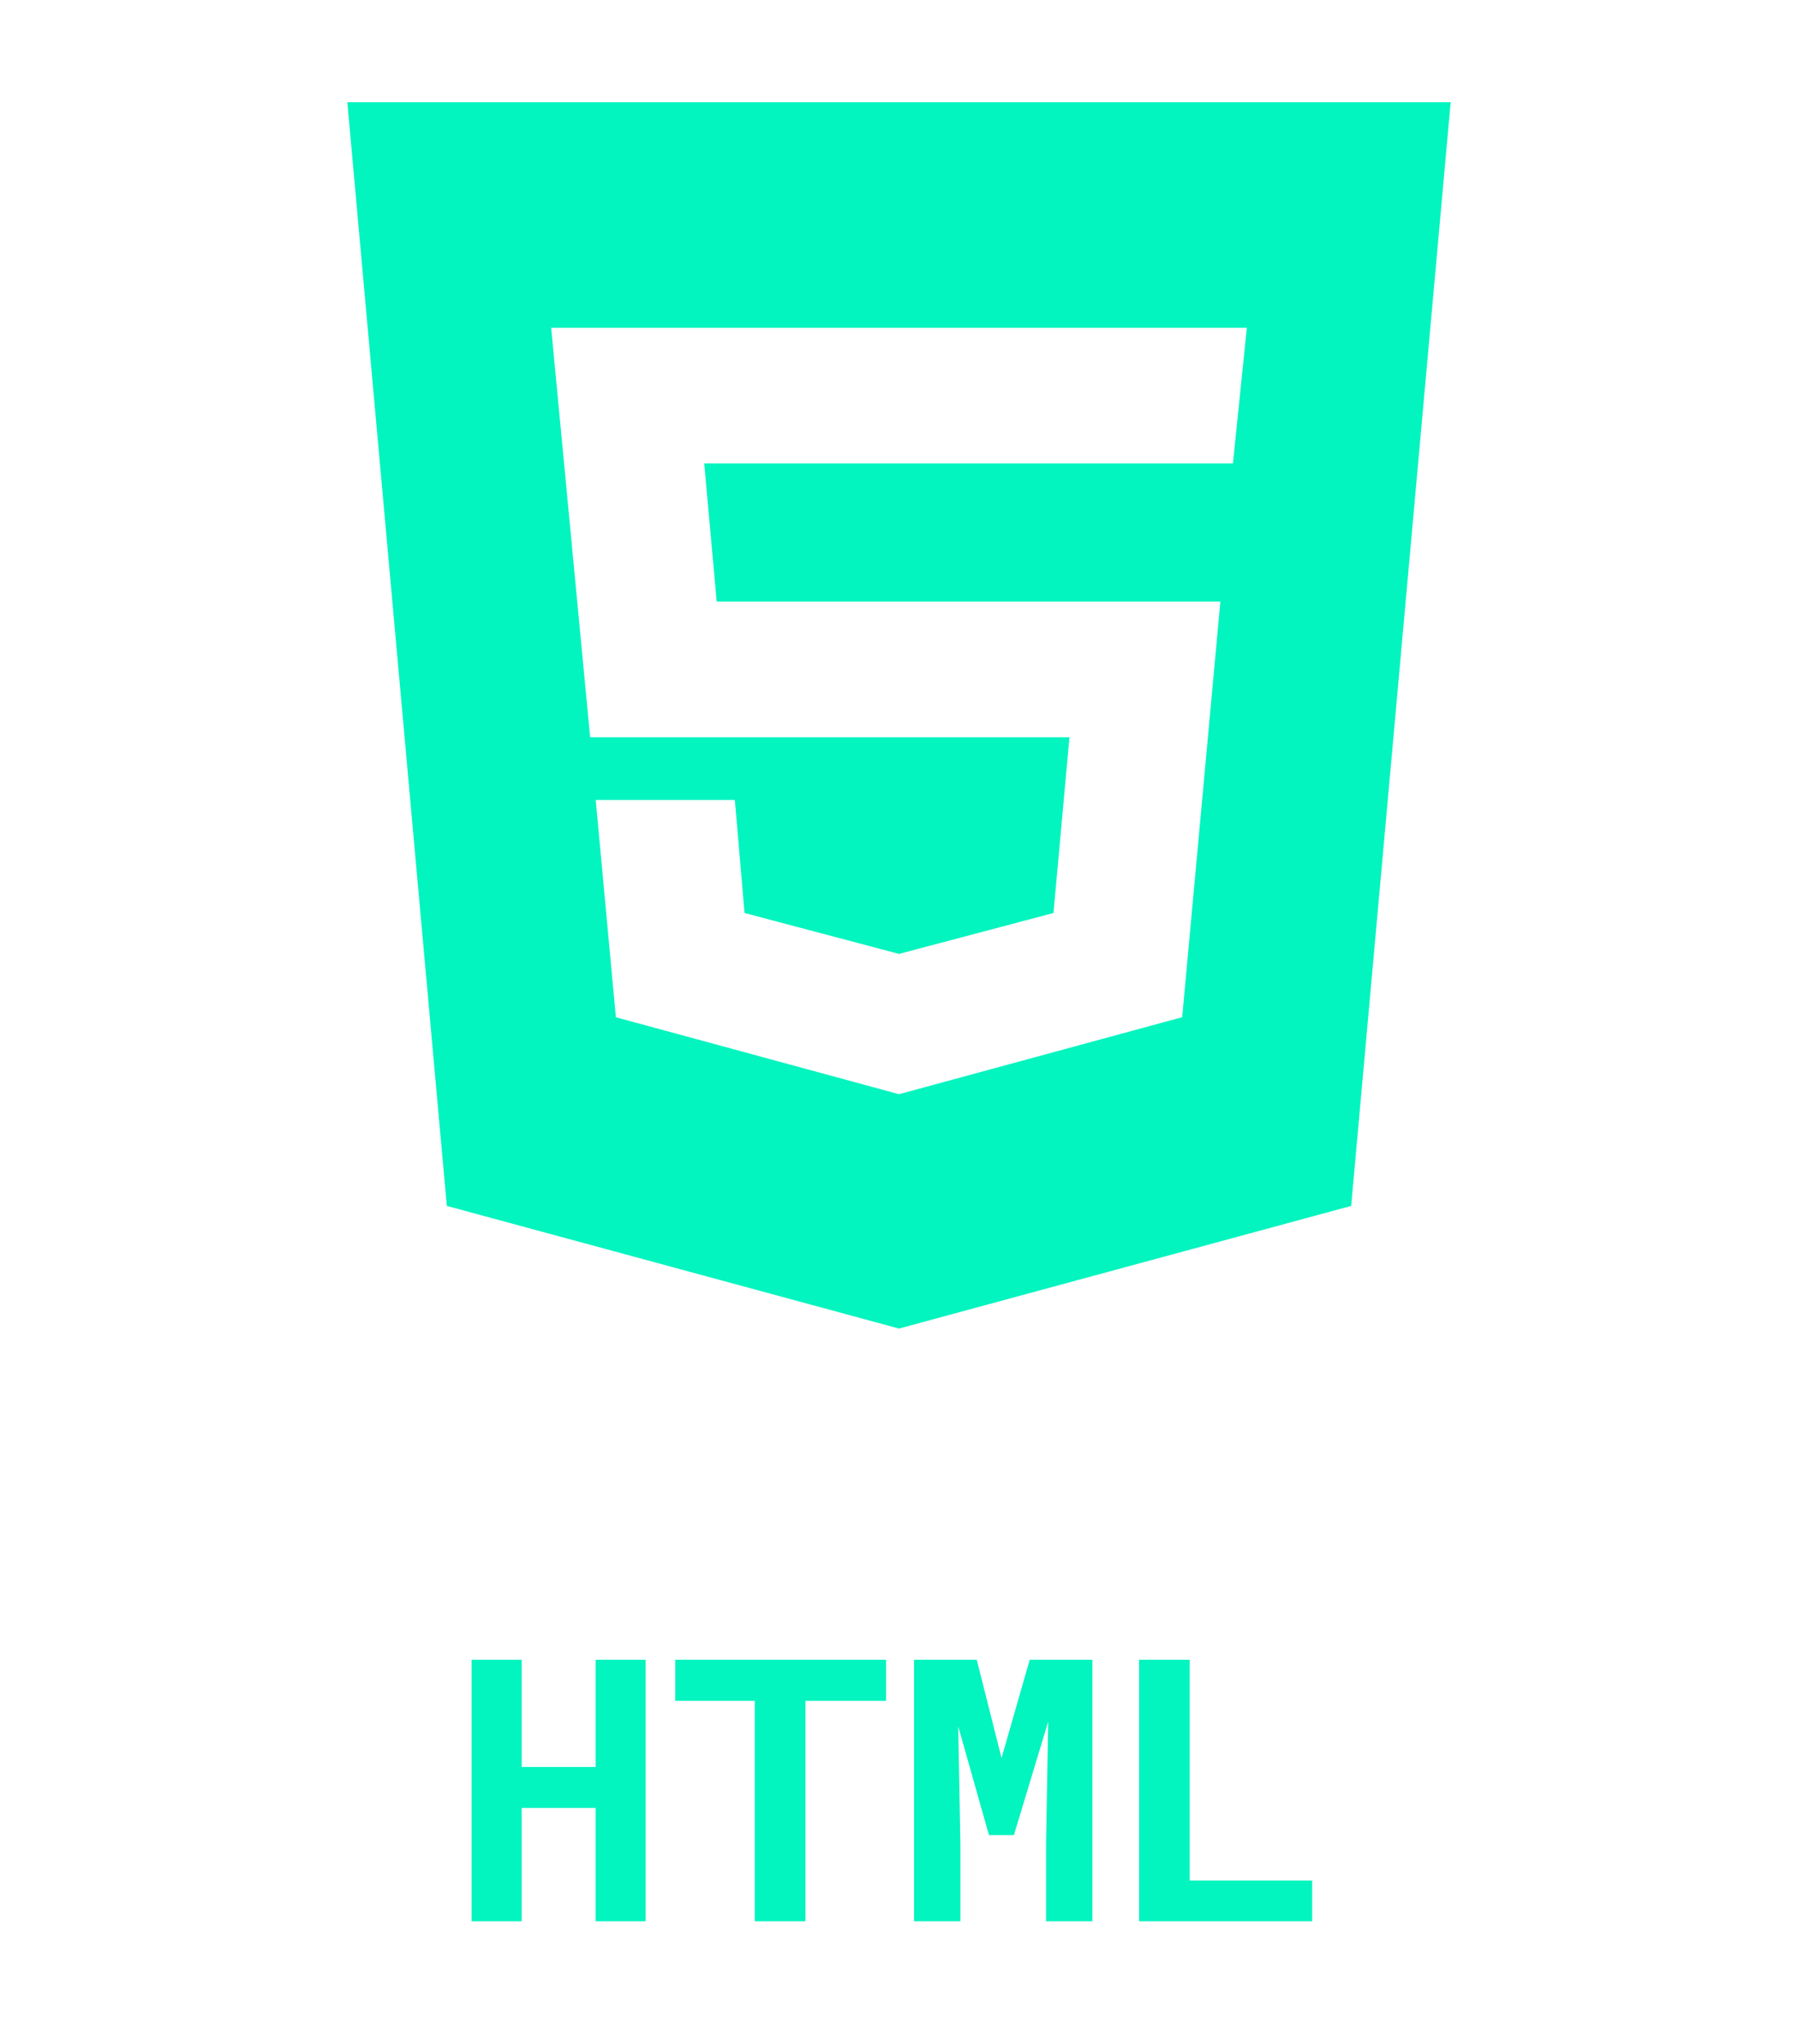 <svg width="88" height="100" viewBox="0 0 88 100" fill="none" xmlns="http://www.w3.org/2000/svg">
<path d="M44 53.534L57.86 49.766L59.729 29.432H35.078L34.466 22.67H60.344L61.025 16.037H26.975L28.883 36.071H52.343L51.56 44.669L44 46.67L36.44 44.669L35.966 39.137H29.156L30.143 49.769L44 53.534ZM17 5H71L66.131 59L44 65L21.869 59L17 5Z" fill="#02F4BF"/>
<path d="M31.598 94H29.154V88.454H25.533V94H23.081V81.203H25.533V86.45H29.154V81.203H31.598V94ZM43.366 83.216H39.42V94H36.941V83.216H33.048V81.203H43.366V83.216ZM47.805 81.203L49.018 86.011L50.398 81.203H53.465V94H51.197V90.212L51.303 84.227L49.624 89.781H48.402L46.899 84.464L47.005 90.212V94H44.737V81.203H47.805ZM58.228 92.005H64.223V94H55.75V81.203H58.228V92.005Z" fill="#02F4BF"/>
</svg>
